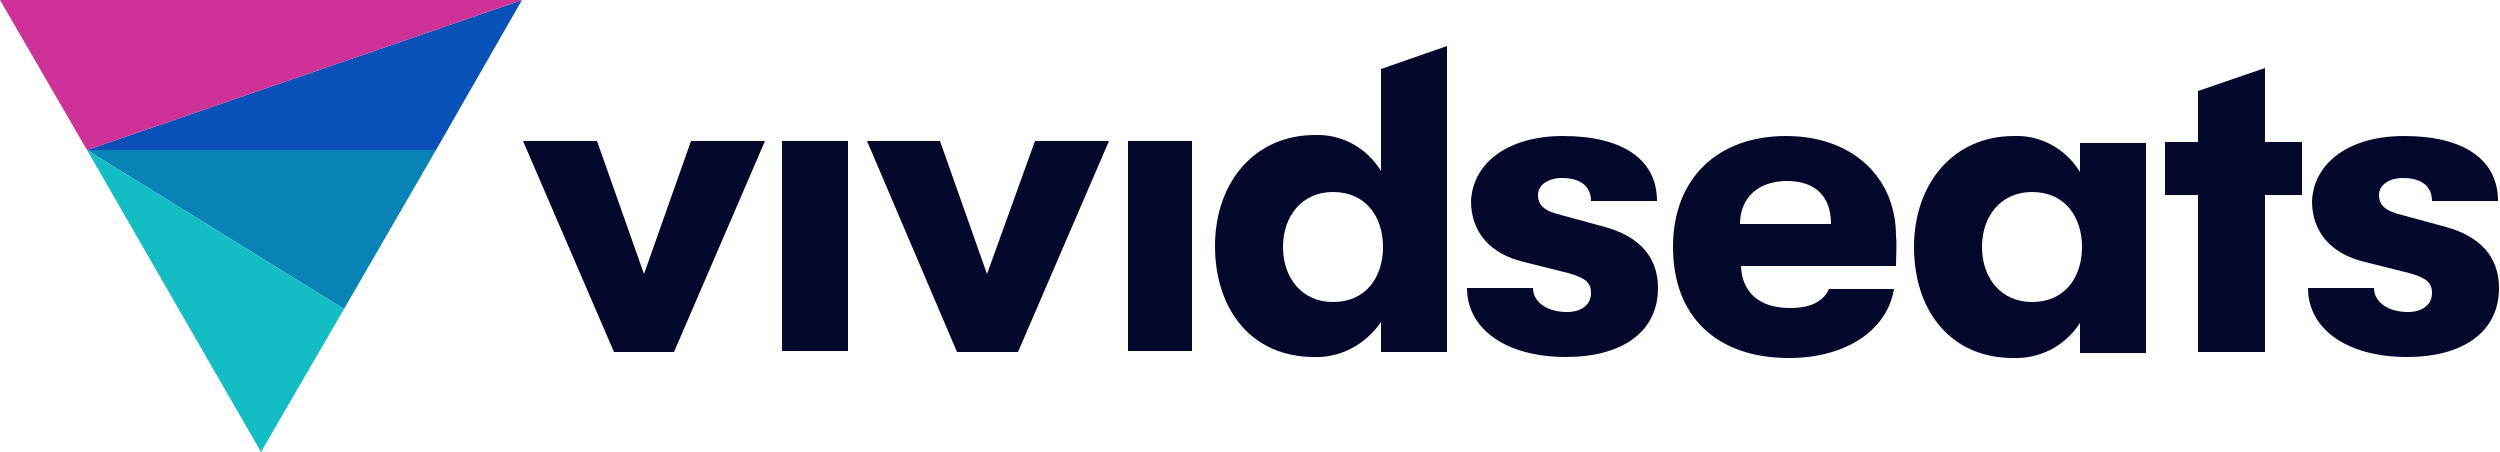 <?xml version="1.0" encoding="utf-8"?>
<!-- Generator: Adobe Illustrator 26.0.1, SVG Export Plug-In . SVG Version: 6.00 Build 0)  -->
<svg version="1.1" id="Layer_1" xmlns="http://www.w3.org/2000/svg" xmlns:xlink="http://www.w3.org/1999/xlink" x="0px" y="0px"
	 viewBox="0 0 250 45.2" style="enable-background:new 0 0 250 45.2;" xml:space="preserve">
<style type="text/css">
	.st0{fill:#04092C;}
	.st1{fill-rule:evenodd;clip-rule:evenodd;fill:#04092C;}
	.st2{fill:#0983B6;}
	.st3{fill:#0951B6;}
	.st4{fill:#13BDC3;}
	.st5{fill:#CE3197;}
</style>
<rect x="112.8" y="14.1" class="st0" width="6.4" height="21"/>
<polygon class="st1" points="94,14.1 98.7,27.4 103.5,14.1 110.9,14.1 101.8,35.2 95.7,35.2 86.7,14.1 "/>
<rect x="78.2" y="14.1" class="st0" width="6.6" height="21"/>
<polygon class="st1" points="59.7,14.1 64.4,27.4 69.1,14.1 76.5,14.1 67.4,35.2 61.4,35.2 52.3,14.1 "/>
<polygon class="st1" points="226.5,6.8 226.5,14.2 230.2,14.2 230.2,19.5 226.5,19.5 226.5,35.2 219.8,35.2 219.8,19.5 216.5,19.5 
	216.5,14.2 219.8,14.2 219.8,9.1 "/>
<path class="st1" d="M138.1,6.9v10.2c-1.4-2.3-3.9-3.7-6.6-3.6c-6.1,0-10,4.8-10,11.1s3.6,11.1,9.9,11.1c2.7,0.1,5.2-1.3,6.7-3.5v3
	h6.6V4.6L138.1,6.9z M133.3,30.2c-3.1,0-5-2.4-5-5.5s1.9-5.5,5-5.5c3.3,0,5,2.5,5,5.5S136.6,30.2,133.3,30.2z"/>
<path class="st1" d="M208,14.2v3c-1.4-2.3-3.9-3.7-6.6-3.6c-6.1,0-10,4.8-10,11.1s3.6,11.1,9.9,11.1c2.7,0.1,5.2-1.2,6.7-3.5v3h6.6
	v-21H208V14.2z M203.2,30.2c-3.1,0-5-2.4-5-5.5s1.9-5.5,5-5.5c3.3,0,5,2.5,5,5.5S206.5,30.2,203.2,30.2z"/>
<path class="st1" d="M240.4,13.6c5.9,0,9.4,2.3,9.4,6.5h-6.6c0-1.5-1.1-2.3-2.9-2.3c-1.4,0-2.4,0.7-2.4,1.7s0.6,1.6,2.3,2l4.4,1.2
	c3.3,0.9,5.3,2.9,5.3,6.1c0,4.4-3.6,6.9-9.2,6.9c-6,0-9.9-2.8-9.9-6.9h6.6c0,1.4,1.4,2.4,3.4,2.4c1.4,0,2.4-0.7,2.4-1.9
	c0-1-0.5-1.5-2.3-2l-4.4-1.1c-3.4-0.8-5.3-3-5.3-6.1C231.4,16.2,235,13.6,240.4,13.6z"/>
<path class="st1" d="M189.6,23.6c0-5.9-4.4-10-11-10c-6.8,0-11.3,4.2-11.3,11.1c0,7,4.4,11.1,11.6,11.1c5.6,0,9.8-2.7,10.5-6.9h-6.5
	c-0.6,1.3-1.9,1.9-3.9,1.9c-3,0-4.8-1.5-4.9-4.2h15.5C189.6,25.6,189.7,24.6,189.6,23.6z M174,22.4c0-2.6,1.8-4.3,4.7-4.3
	c2.8,0,4.4,1.5,4.4,4.3C183.1,22.4,174,22.4,174,22.4z"/>
<path class="st1" d="M156.3,13.6c5.9,0,9.4,2.3,9.4,6.5h-6.6c0-1.5-1.1-2.3-2.9-2.3c-1.4,0-2.4,0.7-2.4,1.7s0.6,1.6,2.3,2l4.4,1.2
	c3.3,0.9,5.3,2.9,5.3,6.1c0,4.4-3.6,6.9-9.2,6.9c-6,0-9.9-2.8-9.9-6.9h6.6c0,1.4,1.4,2.4,3.4,2.4c1.4,0,2.4-0.7,2.4-1.9
	c0-1-0.5-1.5-2.3-2l-4.4-1.1c-3.4-0.8-5.3-3-5.3-6.1C147.3,16.2,150.9,13.6,156.3,13.6z"/>
<polygon class="st2" points="34.4,30.9 8.7,15 43.6,15 "/>
<polygon class="st3" points="52.2,0 8.7,15 8.7,15 8.7,15 8.7,15 43.6,15 "/>
<polygon class="st4" points="8.7,15 8.7,15 34.4,30.9 26.1,45.2 "/>
<polygon class="st5" points="52.2,0 8.7,15 0,0 "/>
</svg>
